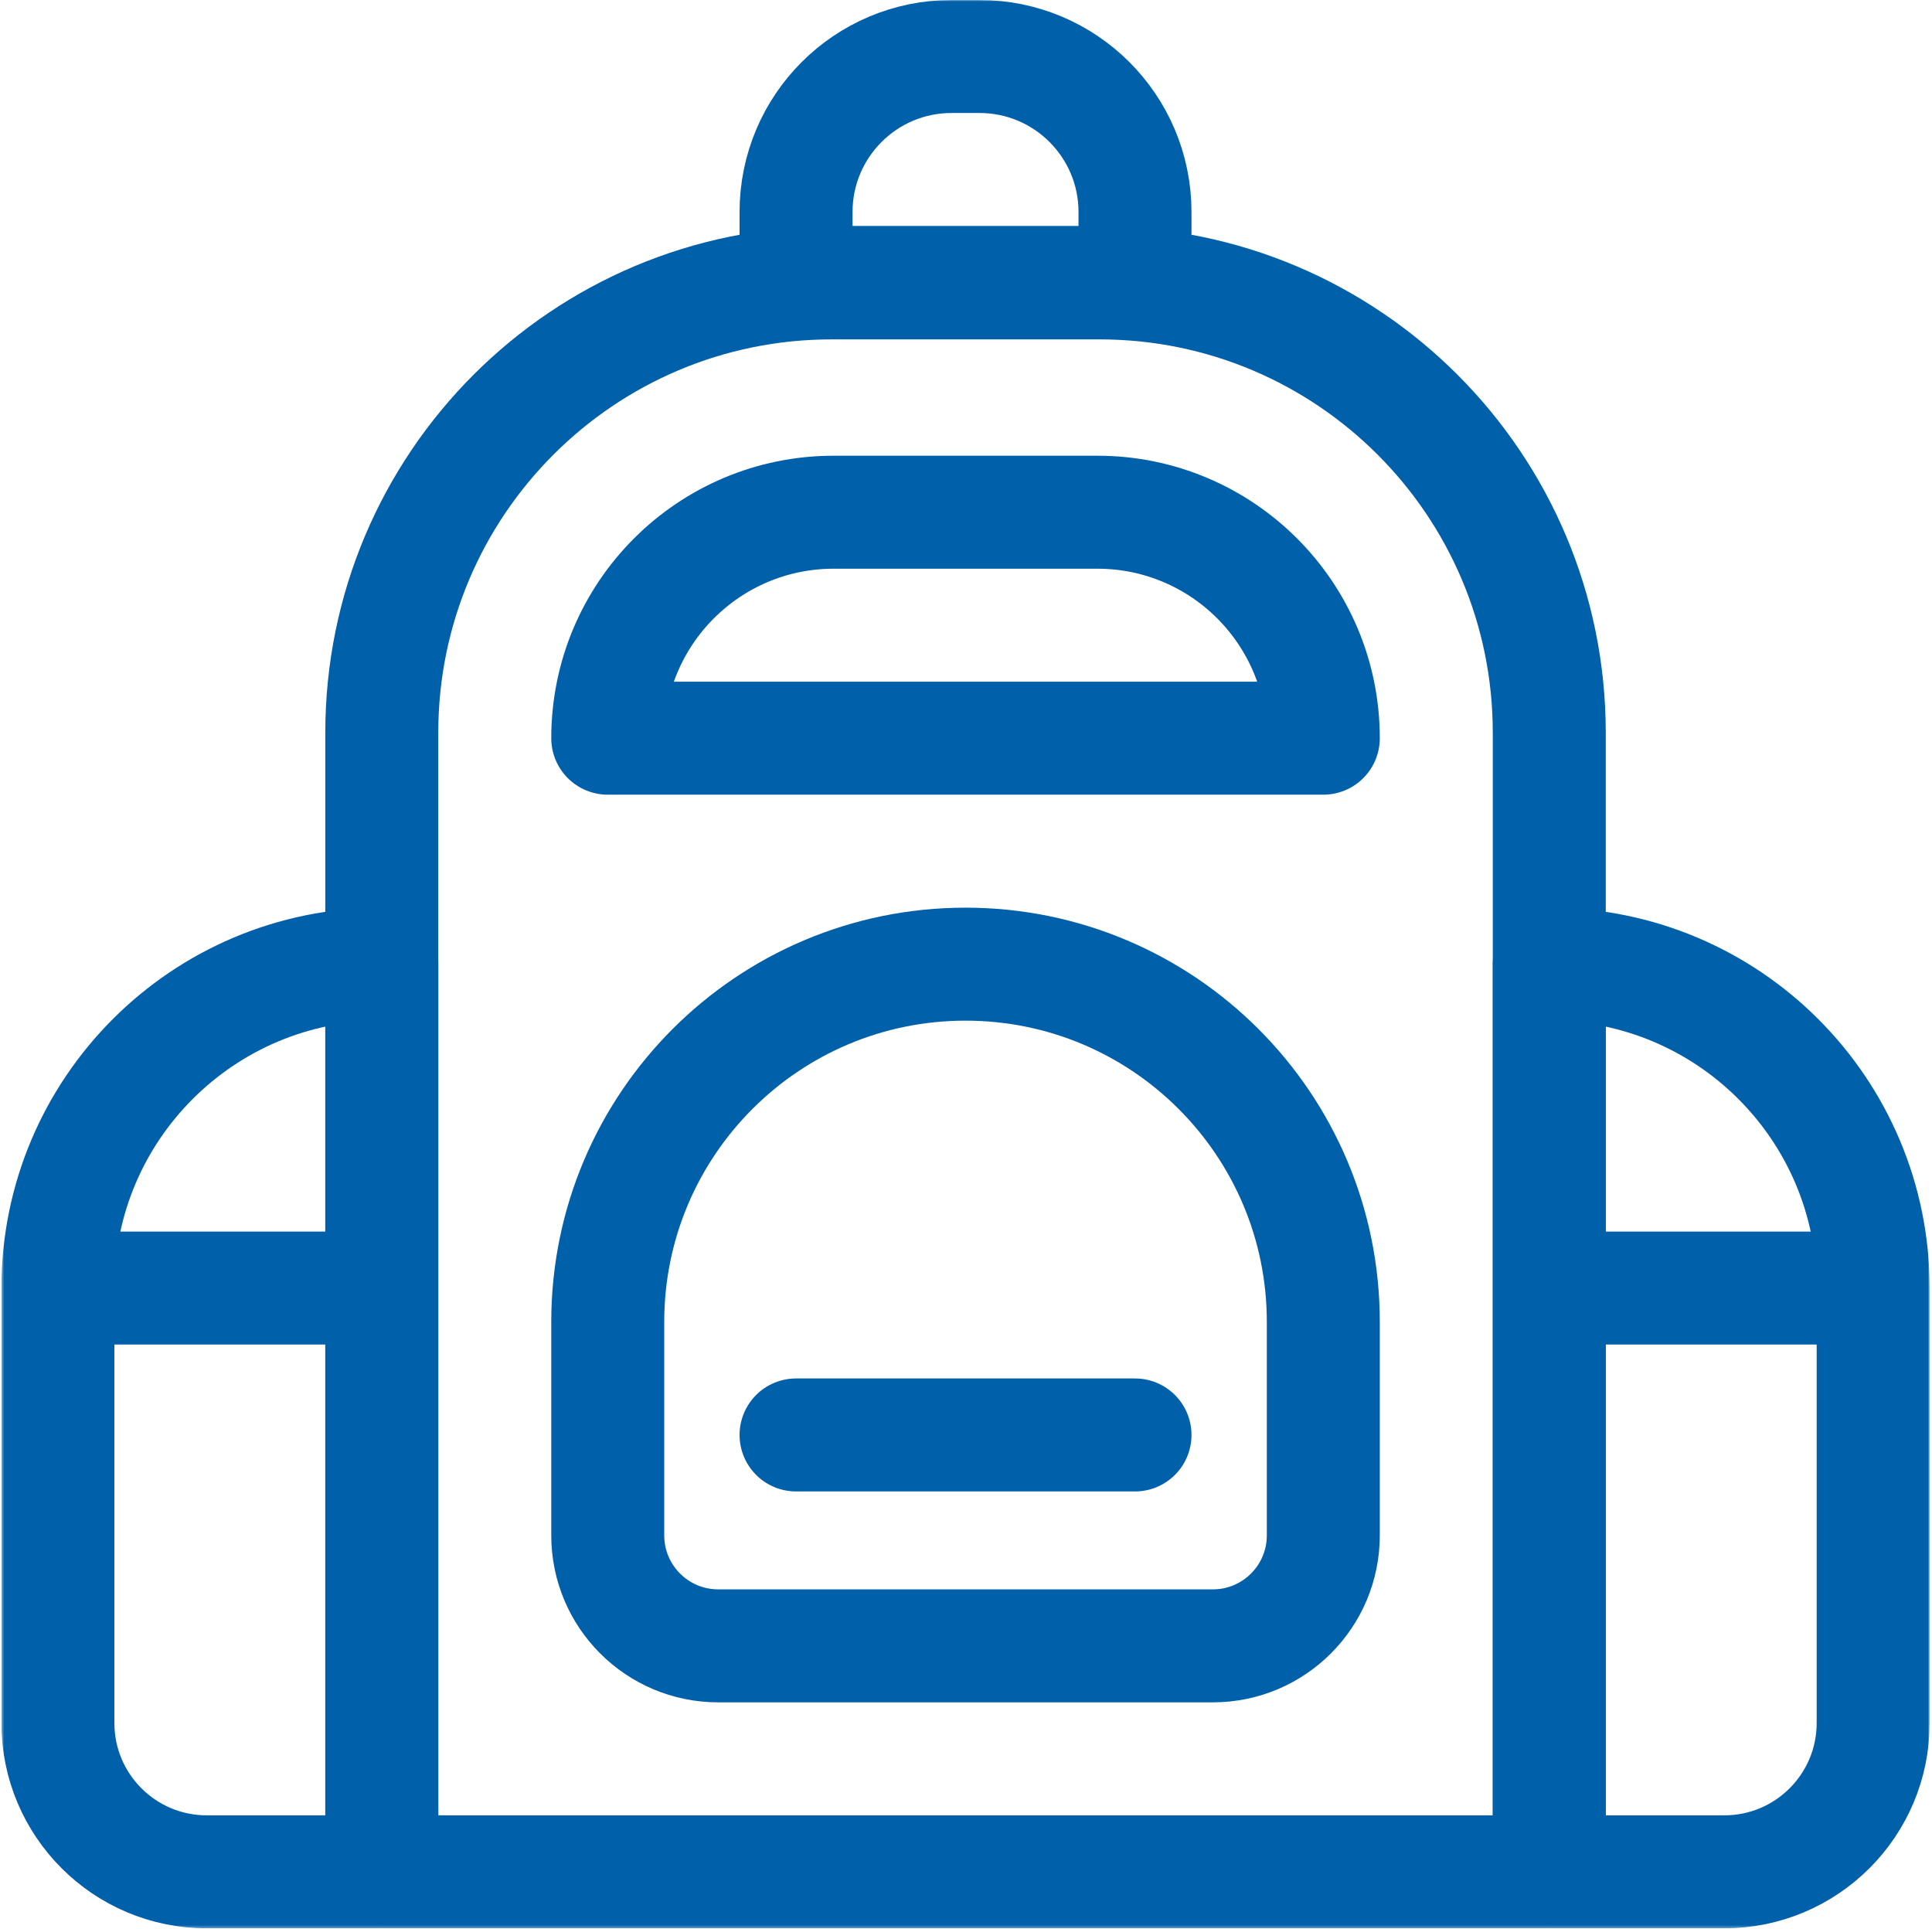 <?xml version="1.0" encoding="UTF-8"?> <svg xmlns="http://www.w3.org/2000/svg" width="684" height="683" viewBox="0 0 684 683" fill="none"><g clip-path="url(#clip0_13_179)"><mask id="mask0_13_179" style="mask-type:luminance" maskUnits="userSpaceOnUse" x="0" y="0" width="684" height="683"><path d="M0.5 0H683.167V682.667H0.5V0Z" fill="white"></path></mask><g mask="url(#mask0_13_179)"><path d="M548.499 662.667H135.166V259.408C135.166 171.451 206.469 100.148 294.425 100.148H389.241C477.197 100.148 548.499 171.451 548.499 259.408V662.667Z" stroke="#0060AA" stroke-width="40" stroke-miterlimit="10" stroke-linecap="round" stroke-linejoin="round"></path><path d="M215.166 543.555V467.999C215.166 398.043 271.877 341.333 341.833 341.333C411.789 341.333 468.499 398.043 468.499 467.999V543.555C468.499 565.157 450.989 582.666 429.389 582.666H254.277C232.677 582.666 215.166 565.157 215.166 543.555Z" stroke="#0060AA" stroke-width="40" stroke-miterlimit="10" stroke-linecap="round" stroke-linejoin="round"></path><path d="M73.188 662.667H135.166V341.334C71.838 341.334 20.499 392.671 20.499 456V609.978C20.499 639.078 44.09 662.667 73.188 662.667Z" stroke="#0060AA" stroke-width="40" stroke-miterlimit="10" stroke-linecap="round" stroke-linejoin="round"></path><path d="M548.5 662.667H610.477C639.577 662.667 663.167 639.078 663.167 609.978V456C663.167 392.671 611.829 341.334 548.5 341.334V662.667Z" stroke="#0060AA" stroke-width="40" stroke-miterlimit="10" stroke-linecap="round" stroke-linejoin="round"></path><path d="M468.499 261.334H215.166C215.166 217.151 250.983 181.334 295.166 181.334H388.499C432.682 181.334 468.499 217.151 468.499 261.334Z" stroke="#0060AA" stroke-width="40" stroke-miterlimit="10" stroke-linecap="round" stroke-linejoin="round"></path><path d="M401.833 100H281.833V75.06C281.833 44.651 306.484 20 336.893 20H346.773C377.182 20 401.833 44.651 401.833 75.06V100Z" stroke="#0060AA" stroke-width="40" stroke-miterlimit="10" stroke-linecap="round" stroke-linejoin="round"></path><path d="M281.833 508H401.833" stroke="#0060AA" stroke-width="40" stroke-miterlimit="10" stroke-linecap="round" stroke-linejoin="round"></path><path d="M20.5 456H135.167" stroke="#0060AA" stroke-width="40" stroke-miterlimit="10" stroke-linejoin="round"></path><path d="M663.167 456H548.5" stroke="#0060AA" stroke-width="40" stroke-miterlimit="10" stroke-linejoin="round"></path></g></g><defs><clipPath id="clip0_13_179"><rect width="682.667" height="682.667" fill="white" transform="translate(0.5)"></rect></clipPath></defs></svg> 